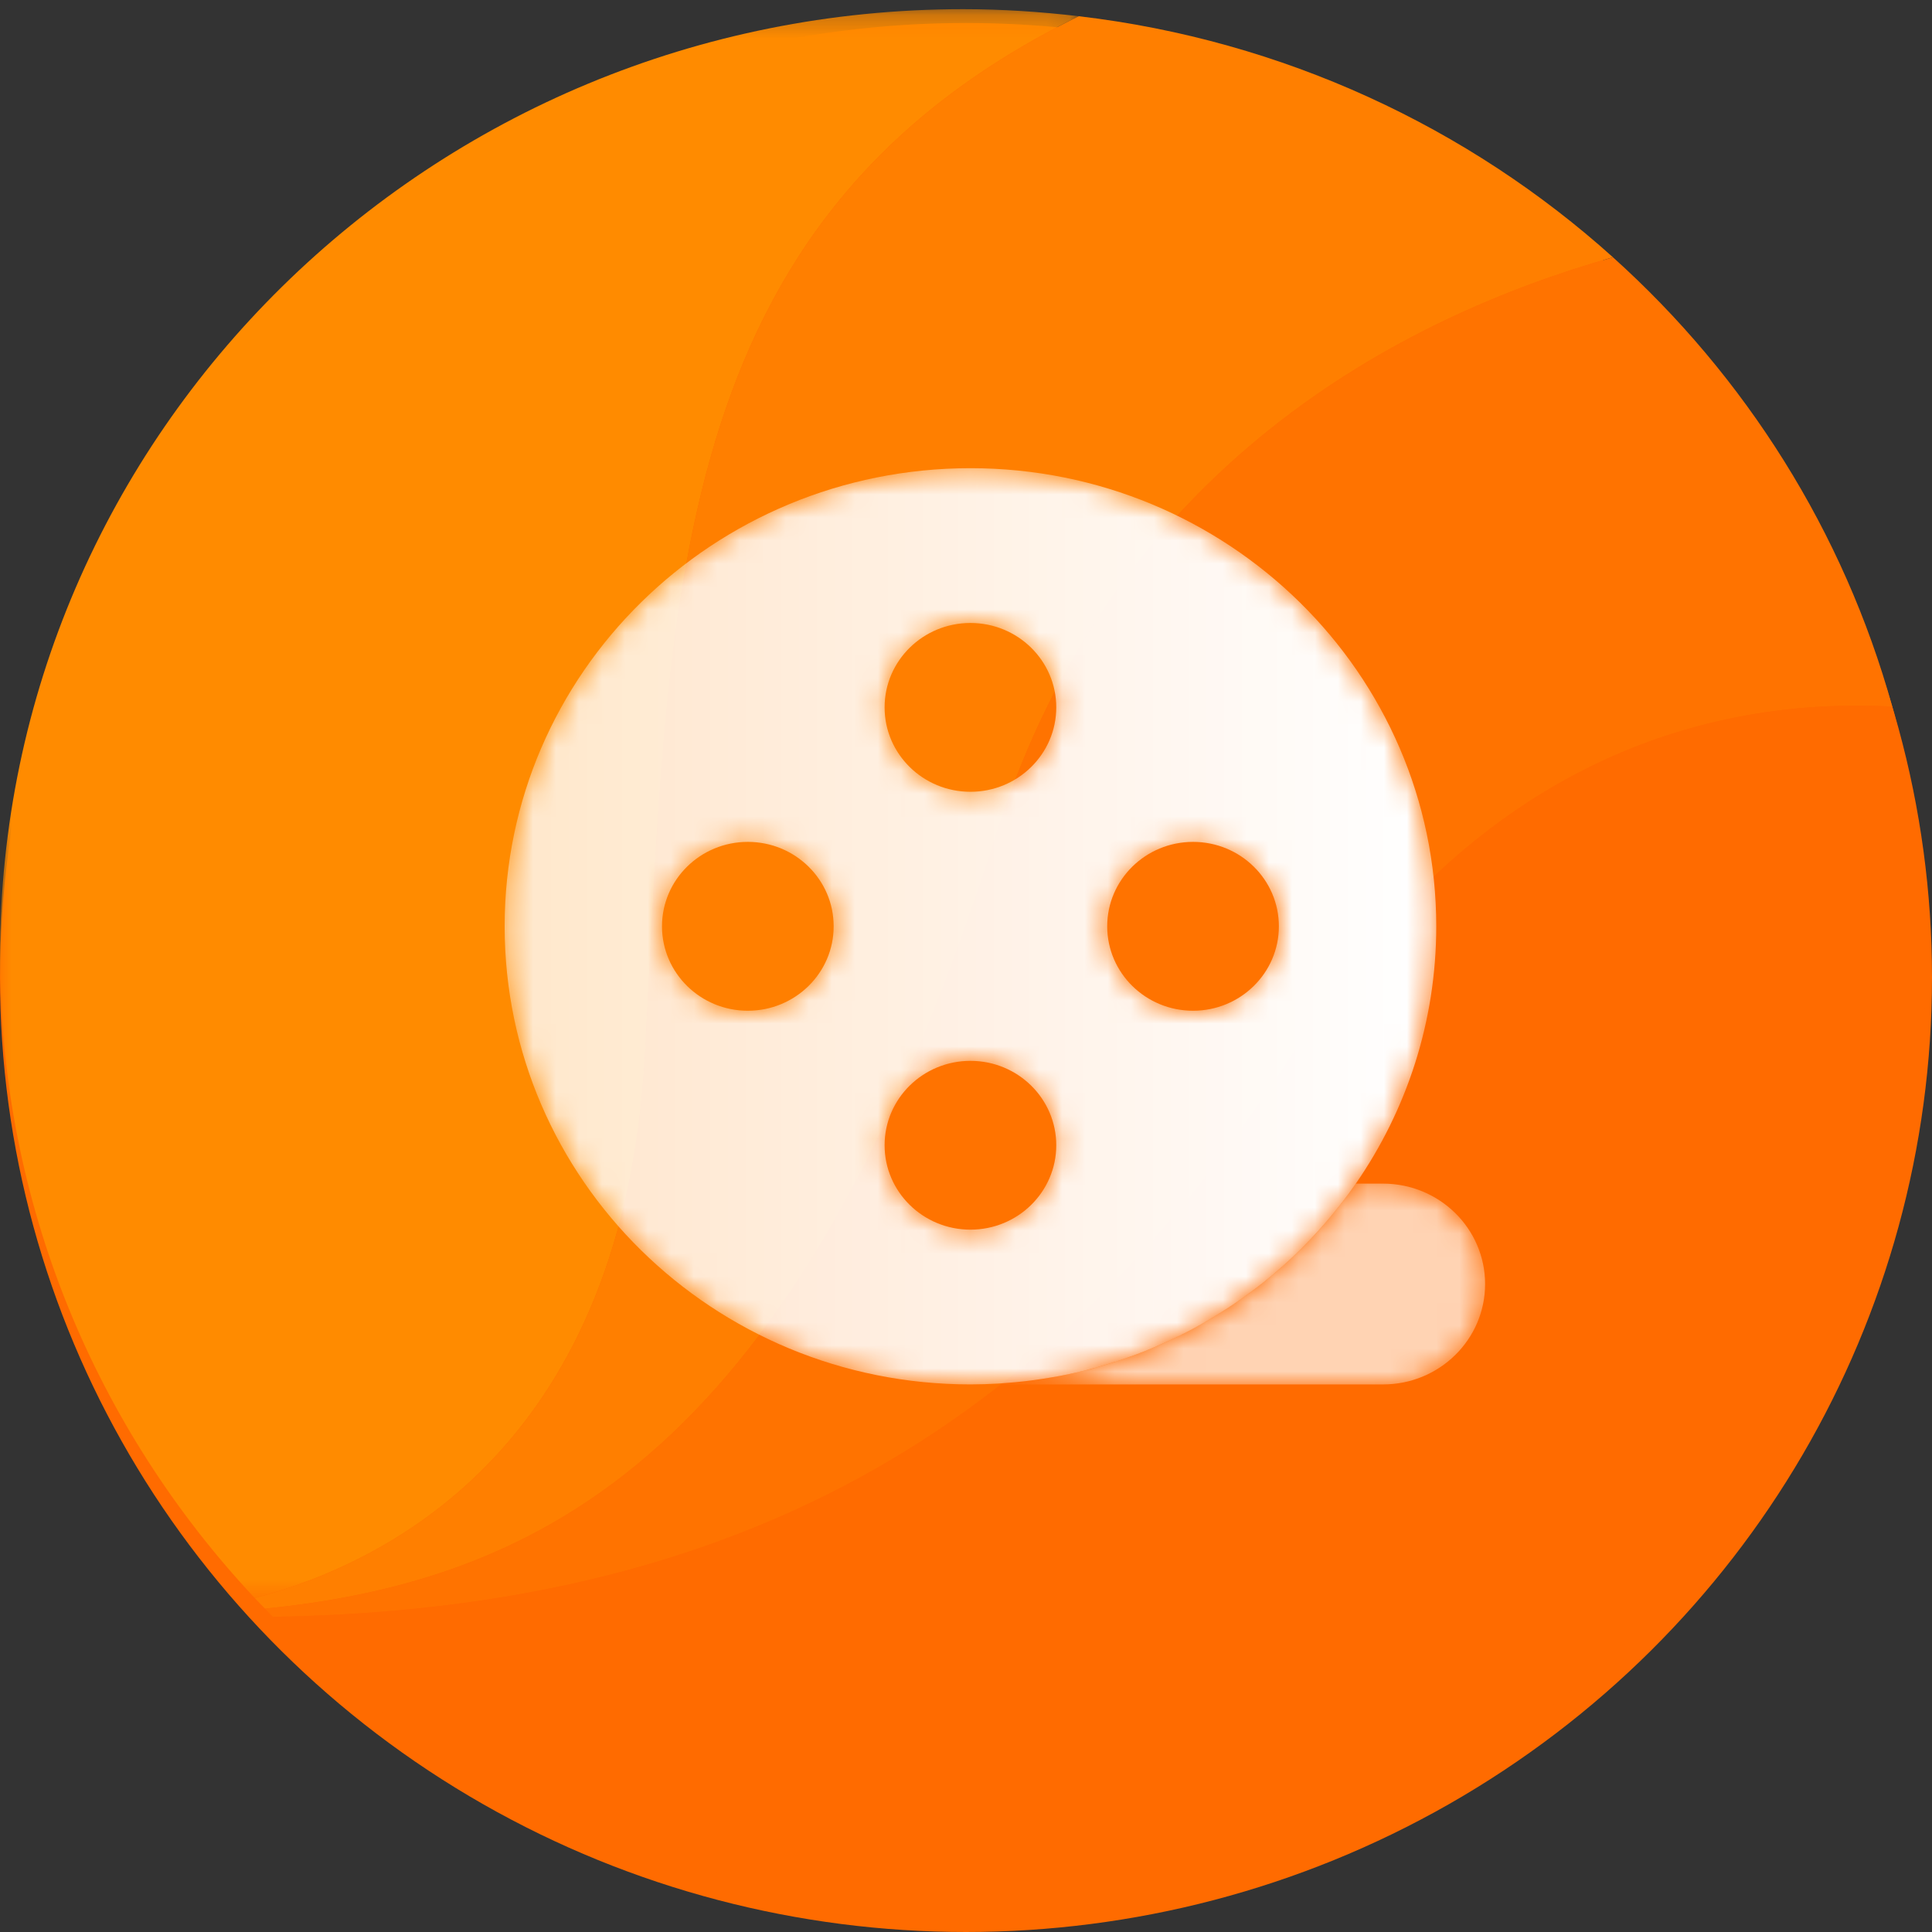 <?xml version="1.0" encoding="UTF-8"?>
<svg width="84px" height="84px" viewBox="0 0 84 84" version="1.1" xmlns="http://www.w3.org/2000/svg" xmlns:xlink="http://www.w3.org/1999/xlink">
    <rect x="0" y="0" width="84" height="84" fill="#333333" stroke="none"/>
    <title>倍速播放</title>
    <defs>
        <polygon id="path-1" points="0 0.24 46.903 0.24 46.903 69.323 0 69.323"></polygon>
        <path d="M18.174,0.332 C20.626,0.332 22.613,2.287 22.613,4.698 C22.613,7.109 20.626,9.063 18.174,9.063 L18.174,9.063 L0.236,9.063 C0.635,9.063 1.031,9.049 1.424,9.026 C1.547,9.02 1.668,9.008 1.791,8.999 C2.065,8.978 2.337,8.954 2.607,8.923 C2.742,8.907 2.878,8.89 3.012,8.872 C3.28,8.836 3.547,8.794 3.811,8.747 C3.93,8.727 4.049,8.708 4.167,8.685 C4.531,8.614 4.891,8.537 5.247,8.447 C5.26,8.444 5.273,8.442 5.286,8.439 C5.658,8.345 6.024,8.239 6.388,8.125 C6.491,8.092 6.593,8.056 6.696,8.022 C6.957,7.936 7.215,7.845 7.472,7.749 C7.587,7.706 7.702,7.661 7.817,7.615 C8.069,7.515 8.318,7.41 8.565,7.3 C8.664,7.256 8.764,7.213 8.863,7.167 C9.195,7.013 9.523,6.852 9.845,6.681 C9.852,6.678 9.858,6.676 9.863,6.672 C10.199,6.494 10.528,6.304 10.853,6.107 C10.928,6.061 11.001,6.013 11.076,5.966 C11.321,5.814 11.562,5.657 11.799,5.494 C11.889,5.432 11.978,5.37 12.066,5.307 C12.296,5.145 12.521,4.977 12.743,4.806 C12.818,4.747 12.894,4.69 12.968,4.631 C13.558,4.162 14.12,3.662 14.651,3.132 C14.7,3.083 14.748,3.032 14.797,2.982 C15.01,2.765 15.218,2.544 15.421,2.318 C15.486,2.245 15.551,2.171 15.615,2.097 C15.805,1.879 15.99,1.657 16.17,1.432 C16.225,1.363 16.281,1.295 16.336,1.225 C16.561,0.933 16.782,0.638 16.992,0.334 C16.992,0.334 16.993,0.333 16.993,0.332 L16.993,0.332" id="path-3"></path>
        <linearGradient x1="-142.182%" y1="50.001%" x2="126.168%" y2="50.001%" id="linearGradient-5">
            <stop stop-color="#FFFFFF" offset="0%"></stop>
            <stop stop-color="#FFFFFF" offset="100%"></stop>
        </linearGradient>
        <path d="M2.022,0.388 C2.038,0.371 2.055,0.355 2.072,0.338 L2.072,0.338 C2.055,0.355 2.038,0.371 2.022,0.388 M0.389,1.837 C0.959,1.383 1.505,0.9 2.022,0.388 L2.022,0.388 C1.505,0.9 0.959,1.383 0.389,1.837" id="path-6"></path>
        <linearGradient x1="-10058.037%" y1="49.994%" x2="2029.59%" y2="49.994%" id="linearGradient-8">
            <stop stop-color="#FFFFFF" offset="0%"></stop>
            <stop stop-color="#FFFFFF" offset="100%"></stop>
        </linearGradient>
        <linearGradient x1="-2647.17%" y1="49.994%" x2="921.046%" y2="49.994%" id="linearGradient-9">
            <stop stop-color="#FFFFFF" offset="0%"></stop>
            <stop stop-color="#FFFFFF" offset="100%"></stop>
        </linearGradient>
        <path d="M0.274,20.274 C0.274,31.275 9.341,40.192 20.526,40.192 L20.526,40.192 C20.925,40.192 21.321,40.178 21.713,40.156 L21.713,40.156 C21.837,40.149 21.958,40.138 22.081,40.128 L22.081,40.128 C22.355,40.108 22.626,40.083 22.896,40.052 L22.896,40.052 C23.032,40.037 23.167,40.02 23.301,40.002 L23.301,40.002 C23.57,39.965 23.837,39.923 24.101,39.877 L24.101,39.877 C24.22,39.856 24.339,39.837 24.457,39.815 L24.457,39.815 C24.82,39.744 25.181,39.666 25.537,39.577 L25.537,39.577 C25.55,39.573 25.563,39.571 25.575,39.568 L25.575,39.568 C25.947,39.474 26.314,39.368 26.678,39.254 L26.678,39.254 C26.781,39.222 26.883,39.186 26.986,39.152 L26.986,39.152 C27.246,39.065 27.505,38.975 27.761,38.879 L27.761,38.879 C27.877,38.835 27.992,38.79 28.107,38.745 L28.107,38.745 C28.359,38.644 28.607,38.539 28.855,38.429 L28.855,38.429 C28.954,38.385 29.054,38.342 29.152,38.297 L29.152,38.297 C29.484,38.143 29.813,37.982 30.135,37.811 L30.135,37.811 C30.141,37.808 30.147,37.805 30.153,37.802 L30.153,37.802 C30.489,37.623 30.818,37.434 31.142,37.237 L31.142,37.237 C31.218,37.191 31.291,37.143 31.366,37.095 L31.366,37.095 C31.61,36.943 31.852,36.786 32.089,36.623 L32.089,36.623 C32.179,36.562 32.267,36.499 32.356,36.437 L32.356,36.437 C32.585,36.274 32.811,36.107 33.033,35.935 L33.033,35.935 C33.107,35.877 33.184,35.82 33.258,35.761 L33.258,35.761 C33.847,35.292 34.41,34.792 34.941,34.262 L34.941,34.262 C34.991,34.212 35.038,34.161 35.087,34.111 L35.087,34.111 C35.299,33.895 35.508,33.674 35.711,33.447 L35.711,33.447 C35.776,33.374 35.841,33.3 35.905,33.227 L35.905,33.227 C36.095,33.009 36.28,32.787 36.46,32.561 L36.46,32.561 C36.515,32.492 36.571,32.424 36.626,32.354 L36.626,32.354 C36.851,32.063 37.072,31.767 37.281,31.463 L37.281,31.463 C39.488,28.274 40.779,24.423 40.779,20.274 L40.779,20.274 C40.779,9.274 31.711,0.356 20.526,0.356 L20.526,0.356 C9.341,0.356 0.274,9.274 0.274,20.274 M16.794,10.755 C16.794,8.728 18.465,7.086 20.526,7.086 L20.526,7.086 C22.587,7.086 24.257,8.728 24.257,10.755 L24.257,10.755 C24.257,12.782 22.587,14.425 20.526,14.425 L20.526,14.425 C18.465,14.425 16.794,12.782 16.794,10.755 M26.473,20.274 C26.473,18.247 28.144,16.604 30.205,16.604 L30.205,16.604 C32.266,16.604 33.936,18.247 33.936,20.274 L33.936,20.274 C33.936,22.301 32.266,23.945 30.205,23.945 L30.205,23.945 C28.144,23.945 26.473,22.301 26.473,20.274 M7.116,20.274 C7.116,18.247 8.786,16.604 10.847,16.604 L10.847,16.604 C12.908,16.604 14.579,18.247 14.579,20.274 L14.579,20.274 C14.579,22.301 12.908,23.945 10.847,23.945 L10.847,23.945 C8.786,23.945 7.116,22.301 7.116,20.274 M16.794,29.793 C16.794,27.767 18.465,26.124 20.526,26.124 L20.526,26.124 C22.587,26.124 24.257,27.767 24.257,29.793 L24.257,29.793 C24.257,31.82 22.587,33.463 20.526,33.463 L20.526,33.463 C18.465,33.463 16.794,31.82 16.794,29.793" id="path-10"></path>
        <linearGradient x1="2.938%" y1="50%" x2="98.76%" y2="50%" id="linearGradient-12">
            <stop stop-color="#FFFFFF" stop-opacity="0.801" offset="0%"></stop>
            <stop stop-color="#FFFFFF" offset="100%"></stop>
        </linearGradient>
    </defs>
    <g id="页面-1" stroke="none" stroke-width="1" fill="none" fill-rule="evenodd">
        <g id="part8-fin备份-4" transform="translate(-424, -12904)">
            <g id="上课方式" transform="translate(0, 12033)">
                <g id="小图标" transform="translate(25, 871)">
                    <g id="倍速播放" transform="translate(370, 0)">
                        <g id="编组备份-3" transform="translate(29, 0)">
                            <g id="编组" transform="translate(0, 0.159)">
                                <ellipse id="椭圆形" fill="#FF6B00" cx="42" cy="42.341" rx="42" ry="41.5"></ellipse>
                                <g>
                                    <mask id="mask-2" fill="white">
                                        <use xlink:href="#path-1"></use>
                                    </mask>
                                    <g id="Clip-4"></g>
                                    <path d="M28.04,45.724 C29.12,25.909 28.824,9.428 46.903,0.546 C45.254,0.352 43.58,0.24 41.878,0.24 C18.749,0.24 -0,18.68 -0,41.426 C-0,52.19 4.203,61.986 11.076,69.323 C17.183,67.697 27.126,62.479 28.04,45.724" id="Fill-3" fill="#FF8B00" mask="url(#mask-2)"></path>
                                </g>
                                <path d="M43.325,36.078 C48.396,20.047 60.993,13.613 70.128,11.026 C63.845,5.375 55.802,1.593 46.903,0.546 C28.824,9.428 29.12,25.909 28.04,45.724 C27.126,62.479 17.183,67.697 11.076,69.323 C11.222,69.478 11.373,69.627 11.52,69.781 C24.444,68.494 35.098,62.084 43.325,36.078" id="Fill-5" fill="#FF7F00"></path>
                                <path d="M56.614,45.009 C64.605,32.409 74.915,30.173 82.272,30.559 C80.158,22.943 75.885,16.204 70.128,11.027 C60.993,13.613 48.396,20.047 43.325,36.078 C35.098,62.084 24.444,68.494 11.52,69.781 C11.636,69.901 11.751,70.021 11.867,70.139 C35.047,69.778 47.465,59.434 56.614,45.009" id="Fill-7" fill="#FF7300"></path>
                                <path d="M82.272,30.559 C74.915,30.173 64.605,32.409 56.614,45.009 C47.465,59.434 35.047,69.778 11.867,70.139 C14.261,72.558 16.951,74.69 19.884,76.474 C20.714,76.979 21.564,77.453 22.43,77.901 C28.243,80.904 34.856,82.613 41.878,82.613 C56.149,82.613 68.746,75.586 76.307,64.864 C79.263,60.673 81.443,55.917 82.655,50.794 C83.367,47.783 83.756,44.65 83.756,41.426 C83.756,37.664 83.233,34.023 82.272,30.559" id="Fill-9" fill="#FF6B00"></path>
                                <g opacity="0.7" transform="translate(41.957, 50.971)">
                                    <mask id="mask-4" fill="white">
                                        <use xlink:href="#path-3"></use>
                                    </mask>
                                    <g id="Clip-12"></g>
                                    <path d="M18.174,0.332 L16.993,0.332 C16.993,0.333 16.992,0.334 16.992,0.334 C16.782,0.638 16.561,0.933 16.336,1.225 C16.281,1.295 16.225,1.363 16.17,1.432 C15.99,1.657 15.805,1.879 15.615,2.097 C15.551,2.171 15.486,2.245 15.421,2.318 C15.218,2.544 15.01,2.765 14.797,2.982 C14.748,3.032 14.7,3.083 14.651,3.132 C14.12,3.662 13.558,4.162 12.968,4.631 C12.894,4.69 12.818,4.747 12.743,4.806 C12.521,4.977 12.296,5.145 12.066,5.307 C11.978,5.37 11.889,5.432 11.799,5.494 C11.562,5.657 11.321,5.814 11.076,5.966 C11.001,6.013 10.928,6.061 10.853,6.107 C10.528,6.304 10.199,6.494 9.863,6.672 C9.858,6.676 9.852,6.678 9.845,6.681 C9.523,6.852 9.195,7.013 8.863,7.167 C8.764,7.213 8.664,7.256 8.565,7.3 C8.318,7.41 8.069,7.515 7.817,7.615 C7.702,7.661 7.587,7.706 7.472,7.749 C7.215,7.845 6.957,7.936 6.696,8.022 C6.593,8.056 6.491,8.092 6.388,8.125 C6.024,8.239 5.658,8.345 5.286,8.439 C5.273,8.442 5.26,8.444 5.247,8.447 C4.891,8.537 4.531,8.614 4.167,8.685 C4.049,8.708 3.93,8.727 3.811,8.747 C3.547,8.794 3.28,8.836 3.012,8.872 C2.878,8.89 2.742,8.907 2.607,8.923 C2.337,8.954 2.065,8.978 1.791,8.999 C1.668,9.008 1.547,9.02 1.424,9.026 C1.031,9.049 0.635,9.063 0.236,9.063 L18.174,9.063 C20.626,9.063 22.613,7.109 22.613,4.698 C22.613,2.287 20.626,0.332 18.174,0.332" id="Fill-11" fill="url(#linearGradient-5)" mask="url(#mask-4)"></path>
                                </g>
                            </g>
                            <g id="编组" transform="translate(53.159, 55.234)">
                                <mask id="mask-7" fill="white">
                                    <use xlink:href="#path-6"></use>
                                </mask>
                                <g id="Clip-14"></g>
                                <path d="M2.022,0.388 C2.038,0.371 2.055,0.355 2.072,0.338 L2.072,0.338 C2.055,0.355 2.038,0.371 2.022,0.388 M0.389,1.837 C0.959,1.383 1.505,0.9 2.022,0.388 L2.022,0.388 C1.505,0.9 0.959,1.383 0.389,1.837" id="Fill-13" fill="url(#linearGradient-8)" mask="url(#mask-7)"></path>
                            </g>
                            <path d="M55.231,55.572 C54.699,56.102 54.137,56.602 53.548,57.071 C54.137,56.602 54.699,56.102 55.231,55.572" id="Fill-15" fill="url(#linearGradient-9)"></path>
                            <g id="编组" transform="translate(21.667, 20)">
                                <mask id="mask-11" fill="white">
                                    <use xlink:href="#path-10"></use>
                                </mask>
                                <g id="Clip-17"></g>
                                <path d="M0.274,20.274 C0.274,31.275 9.341,40.192 20.526,40.192 L20.526,40.192 C20.925,40.192 21.321,40.178 21.713,40.156 L21.713,40.156 C21.837,40.149 21.958,40.138 22.081,40.128 L22.081,40.128 C22.355,40.108 22.626,40.083 22.896,40.052 L22.896,40.052 C23.032,40.037 23.167,40.02 23.301,40.002 L23.301,40.002 C23.57,39.965 23.837,39.923 24.101,39.877 L24.101,39.877 C24.22,39.856 24.339,39.837 24.457,39.815 L24.457,39.815 C24.82,39.744 25.181,39.666 25.537,39.577 L25.537,39.577 C25.55,39.573 25.563,39.571 25.575,39.568 L25.575,39.568 C25.947,39.474 26.314,39.368 26.678,39.254 L26.678,39.254 C26.781,39.222 26.883,39.186 26.986,39.152 L26.986,39.152 C27.246,39.065 27.505,38.975 27.761,38.879 L27.761,38.879 C27.877,38.835 27.992,38.79 28.107,38.745 L28.107,38.745 C28.359,38.644 28.607,38.539 28.855,38.429 L28.855,38.429 C28.954,38.385 29.054,38.342 29.152,38.297 L29.152,38.297 C29.484,38.143 29.813,37.982 30.135,37.811 L30.135,37.811 C30.141,37.808 30.147,37.805 30.153,37.802 L30.153,37.802 C30.489,37.623 30.818,37.434 31.142,37.237 L31.142,37.237 C31.218,37.191 31.291,37.143 31.366,37.095 L31.366,37.095 C31.61,36.943 31.852,36.786 32.089,36.623 L32.089,36.623 C32.179,36.562 32.267,36.499 32.356,36.437 L32.356,36.437 C32.585,36.274 32.811,36.107 33.033,35.935 L33.033,35.935 C33.107,35.877 33.184,35.82 33.258,35.761 L33.258,35.761 C33.847,35.292 34.41,34.792 34.941,34.262 L34.941,34.262 C34.991,34.212 35.038,34.161 35.087,34.111 L35.087,34.111 C35.299,33.895 35.508,33.674 35.711,33.447 L35.711,33.447 C35.776,33.374 35.841,33.3 35.905,33.227 L35.905,33.227 C36.095,33.009 36.28,32.787 36.46,32.561 L36.46,32.561 C36.515,32.492 36.571,32.424 36.626,32.354 L36.626,32.354 C36.851,32.063 37.072,31.767 37.281,31.463 L37.281,31.463 C39.488,28.274 40.779,24.423 40.779,20.274 L40.779,20.274 C40.779,9.274 31.711,0.356 20.526,0.356 L20.526,0.356 C9.341,0.356 0.274,9.274 0.274,20.274 M16.794,10.755 C16.794,8.728 18.465,7.086 20.526,7.086 L20.526,7.086 C22.587,7.086 24.257,8.728 24.257,10.755 L24.257,10.755 C24.257,12.782 22.587,14.425 20.526,14.425 L20.526,14.425 C18.465,14.425 16.794,12.782 16.794,10.755 M26.473,20.274 C26.473,18.247 28.144,16.604 30.205,16.604 L30.205,16.604 C32.266,16.604 33.936,18.247 33.936,20.274 L33.936,20.274 C33.936,22.301 32.266,23.945 30.205,23.945 L30.205,23.945 C28.144,23.945 26.473,22.301 26.473,20.274 M7.116,20.274 C7.116,18.247 8.786,16.604 10.847,16.604 L10.847,16.604 C12.908,16.604 14.579,18.247 14.579,20.274 L14.579,20.274 C14.579,22.301 12.908,23.945 10.847,23.945 L10.847,23.945 C8.786,23.945 7.116,22.301 7.116,20.274 M16.794,29.793 C16.794,27.767 18.465,26.124 20.526,26.124 L20.526,26.124 C22.587,26.124 24.257,27.767 24.257,29.793 L24.257,29.793 C24.257,31.82 22.587,33.463 20.526,33.463 L20.526,33.463 C18.465,33.463 16.794,31.82 16.794,29.793" id="Fill-16" fill="url(#linearGradient-12)" mask="url(#mask-11)"></path>
                            </g>
                        </g>
                    </g>
                </g>
            </g>
        </g>
    </g>
</svg>